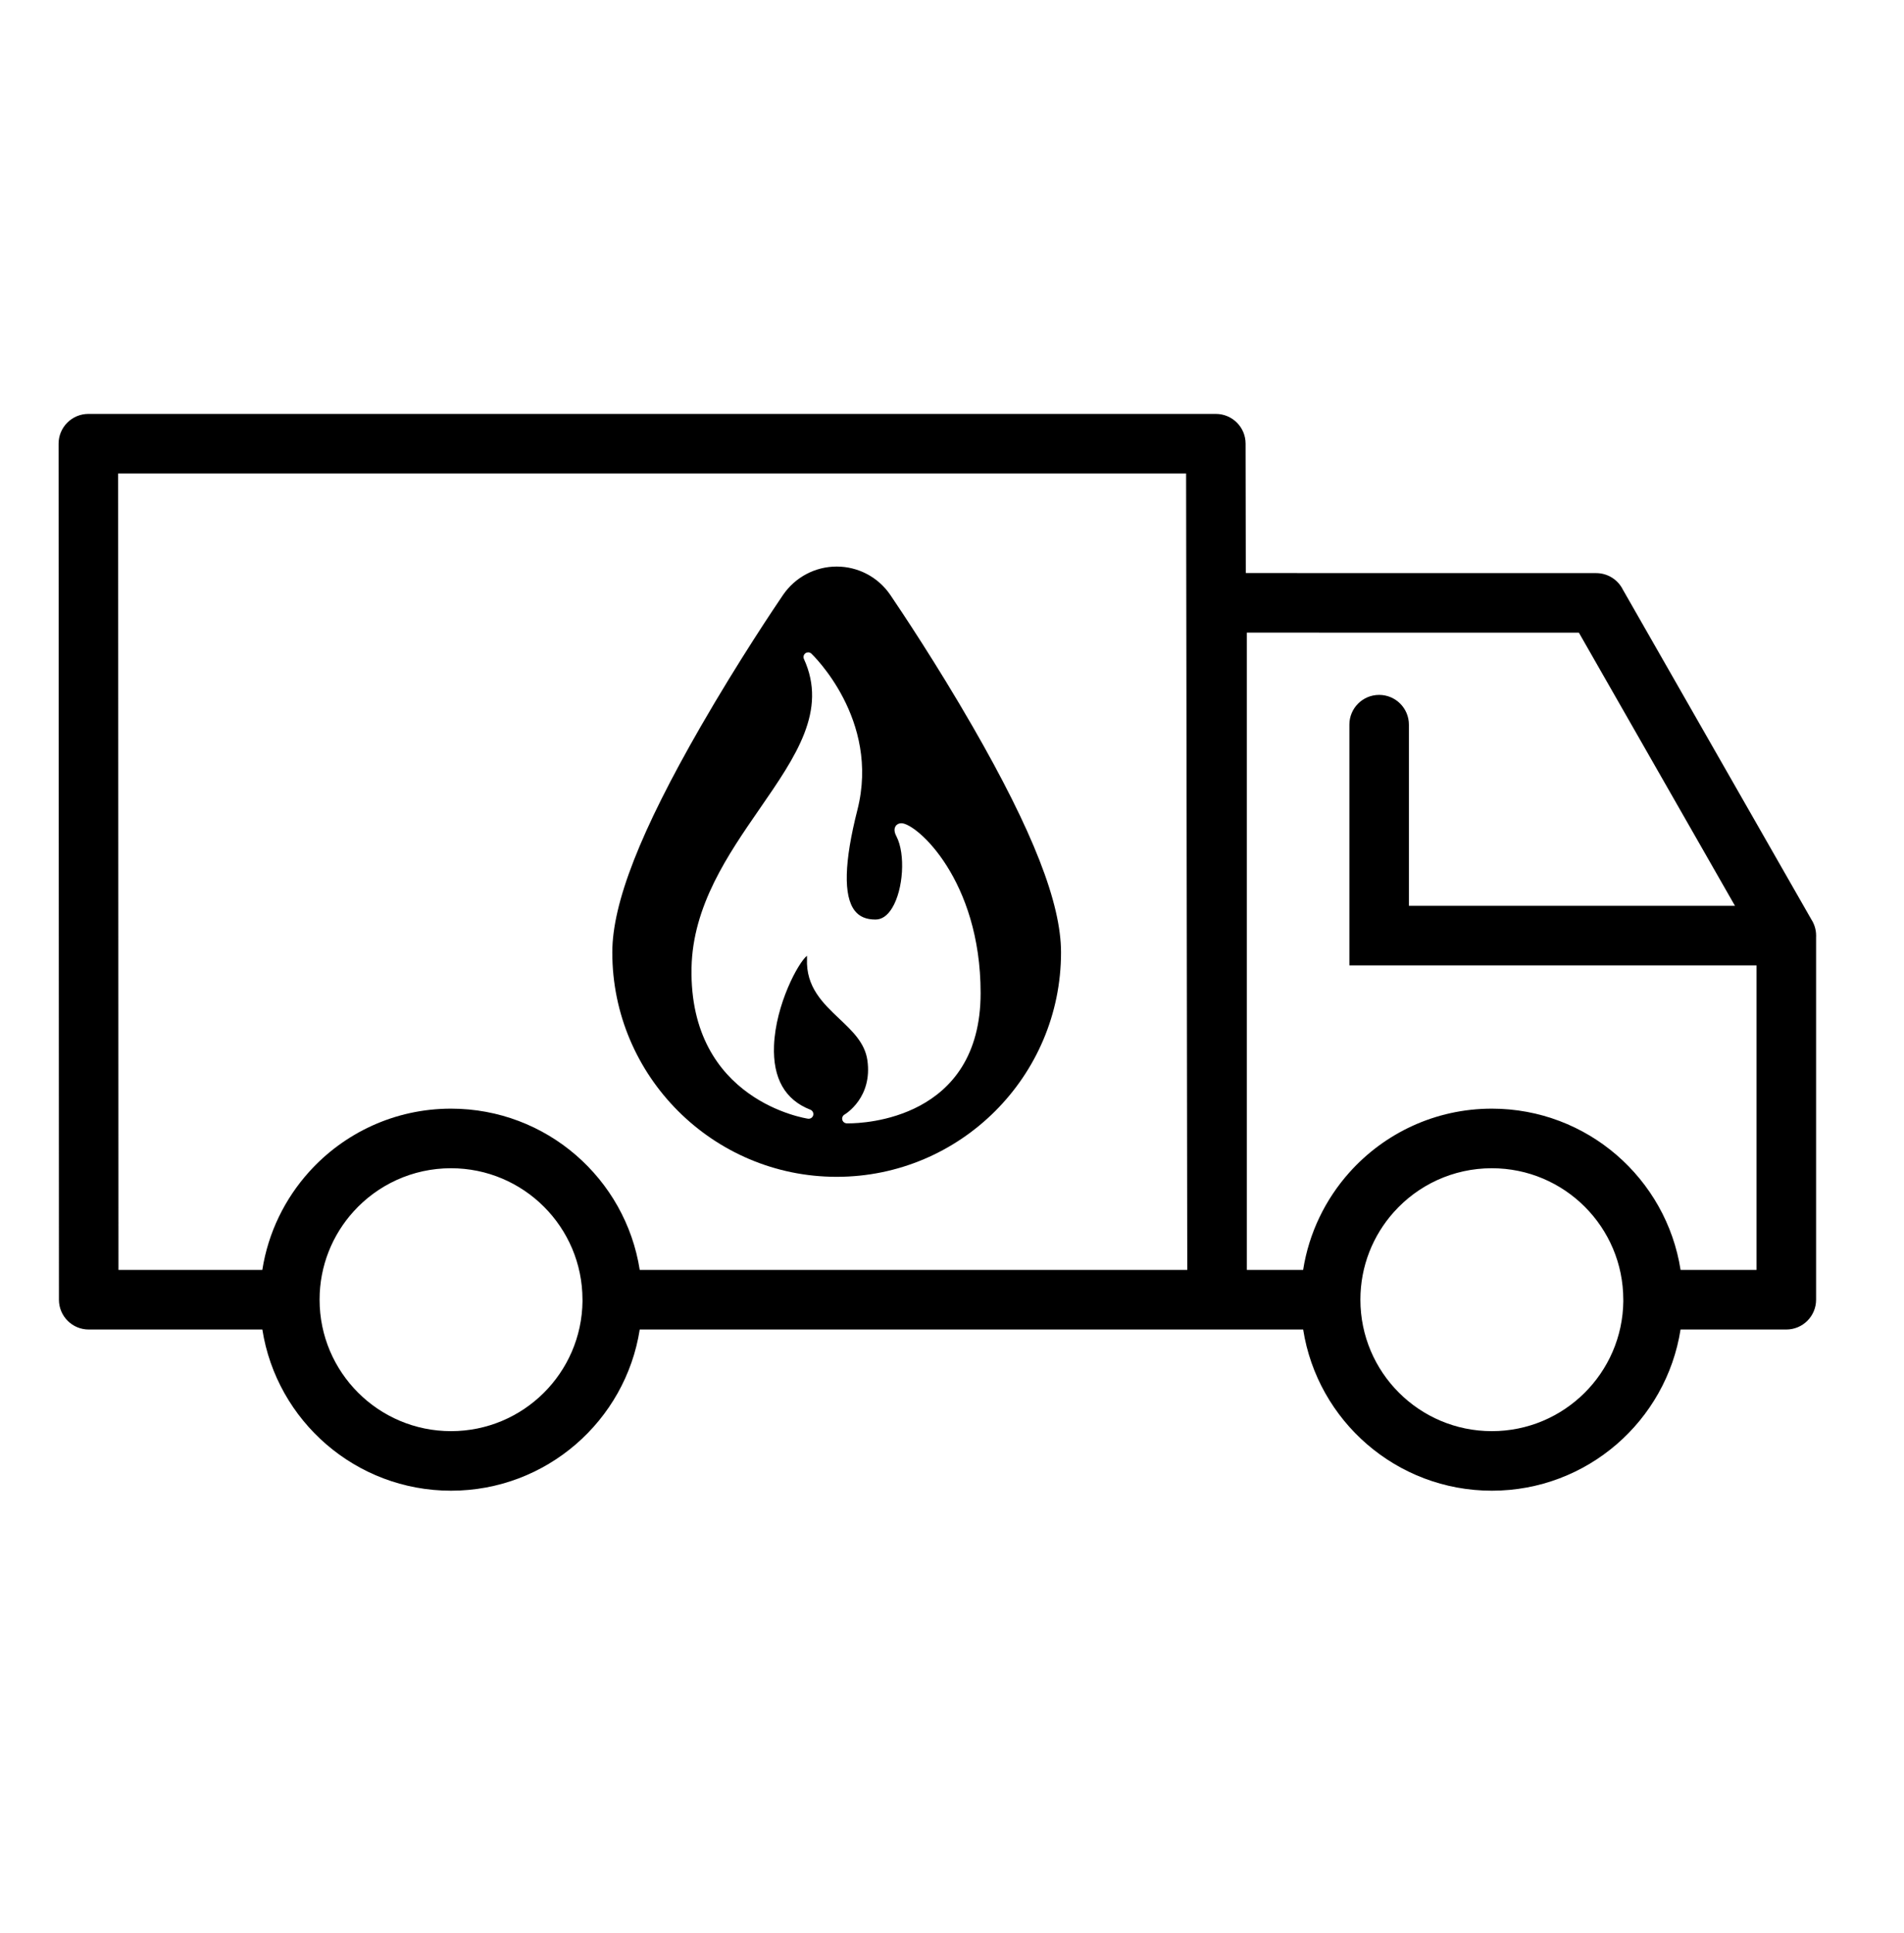 <svg xmlns="http://www.w3.org/2000/svg" fill="none" viewBox="0 0 65 66" height="66" width="65">
<g id="Free Shipping Icon">
<g id="Flattened">
<path fill="black" d="M33.204 24.8C31.974 22.663 30.753 20.839 30.408 20.33L30.39 20.304C29.978 19.701 29.294 19.341 28.563 19.341C27.832 19.341 27.148 19.701 26.731 20.311C26.491 20.664 25.223 22.541 23.921 24.802C21.862 28.377 20.903 30.829 20.903 32.514C20.903 36.737 24.34 40.174 28.563 40.174C32.787 40.174 36.222 36.739 36.222 32.514C36.222 30.828 35.263 28.377 33.204 24.8ZM28.985 38.349C28.931 38.349 28.903 38.348 28.903 38.348C28.832 38.344 28.771 38.295 28.755 38.226C28.738 38.157 28.768 38.085 28.83 38.049C28.869 38.026 29.796 37.464 29.61 36.187C29.523 35.6 29.101 35.201 28.655 34.779L28.655 34.779C28.092 34.246 27.51 33.695 27.55 32.728C27.552 32.685 27.55 32.652 27.549 32.628C27.253 32.858 26.478 34.293 26.424 35.697C26.381 36.809 26.798 37.546 27.665 37.883C27.74 37.913 27.782 37.993 27.762 38.072C27.743 38.144 27.679 38.191 27.608 38.191C27.601 38.191 27.593 38.191 27.586 38.19C27.546 38.184 23.52 37.588 23.608 33.04C23.648 30.921 24.857 29.17 25.925 27.623L25.93 27.616C27.176 25.813 28.251 24.256 27.445 22.496C27.414 22.427 27.436 22.344 27.497 22.3C27.525 22.28 27.558 22.27 27.59 22.27C27.629 22.27 27.669 22.284 27.699 22.313C27.723 22.335 30.057 24.556 29.271 27.647C28.818 29.426 28.788 30.585 29.18 31.089C29.338 31.293 29.57 31.391 29.888 31.391C30.106 31.391 30.297 31.258 30.457 30.995C30.842 30.362 30.914 29.153 30.605 28.555L30.604 28.553C30.575 28.498 30.493 28.337 30.571 28.209C30.612 28.142 30.685 28.103 30.771 28.103C31.287 28.103 33.477 30.036 33.477 33.901C33.477 38.224 29.446 38.348 28.986 38.348L28.985 38.349Z" clip-rule="evenodd" fill-rule="evenodd"></path>
<path fill="black" d="M2.298 14.428C2.488 14.237 2.747 14.13 3.016 14.13H41.507C42.068 14.13 42.523 14.584 42.523 15.145L42.53 19.563L54.493 19.565C54.88 19.565 55.231 19.785 55.402 20.128L61.835 31.384C61.939 31.544 62 31.735 62 31.94C62 31.949 62 31.958 62 31.967C61.999 31.975 61.999 31.982 61.999 31.99V44.369C61.999 44.931 61.544 45.386 60.982 45.386H57.372C56.883 48.504 54.185 50.889 50.93 50.889C47.675 50.889 44.977 48.504 44.488 45.386H21.84C21.352 48.504 18.653 50.889 15.398 50.889C12.143 50.889 9.445 48.504 8.956 45.386H3.028C2.467 45.386 2.012 44.931 2.012 44.37L2 15.147C2 14.877 2.107 14.619 2.298 14.428ZM21.84 43.353C21.353 40.233 18.654 37.847 15.398 37.847C13.478 37.847 11.751 38.677 10.558 39.998C9.728 40.917 9.155 42.073 8.955 43.353H4.044L4.033 16.163H40.492L40.532 43.353H21.84ZM12.067 41.361C11.348 42.156 10.91 43.211 10.91 44.368C10.91 46.847 12.92 48.856 15.398 48.856C17.861 48.856 19.861 46.872 19.886 44.414C19.885 44.399 19.885 44.384 19.885 44.369C19.885 41.891 17.875 39.881 15.397 39.881C14.076 39.881 12.888 40.452 12.067 41.361ZM53.901 21.598L59.23 30.923H48.098V24.738C48.098 24.177 47.643 23.722 47.082 23.722C46.52 23.722 46.066 24.177 46.066 24.738V32.956H59.966V43.353H57.373C56.885 40.233 54.186 37.847 50.93 37.847C48.996 37.847 47.258 38.689 46.064 40.027C45.248 40.941 44.685 42.087 44.487 43.353H42.566V21.596L53.901 21.598ZM47.582 41.38C46.873 42.173 46.442 43.22 46.442 44.368C46.442 46.847 48.452 48.856 50.93 48.856C53.393 48.856 55.393 46.871 55.418 44.414C55.418 44.407 55.417 44.4 55.417 44.393C55.417 44.388 55.417 44.383 55.417 44.379C55.417 44.376 55.417 44.372 55.417 44.369C55.417 41.891 53.407 39.881 50.929 39.881C49.599 39.881 48.403 40.46 47.582 41.38Z" clip-rule="evenodd" fill-rule="evenodd"></path>
</g>
</g>
</svg>
